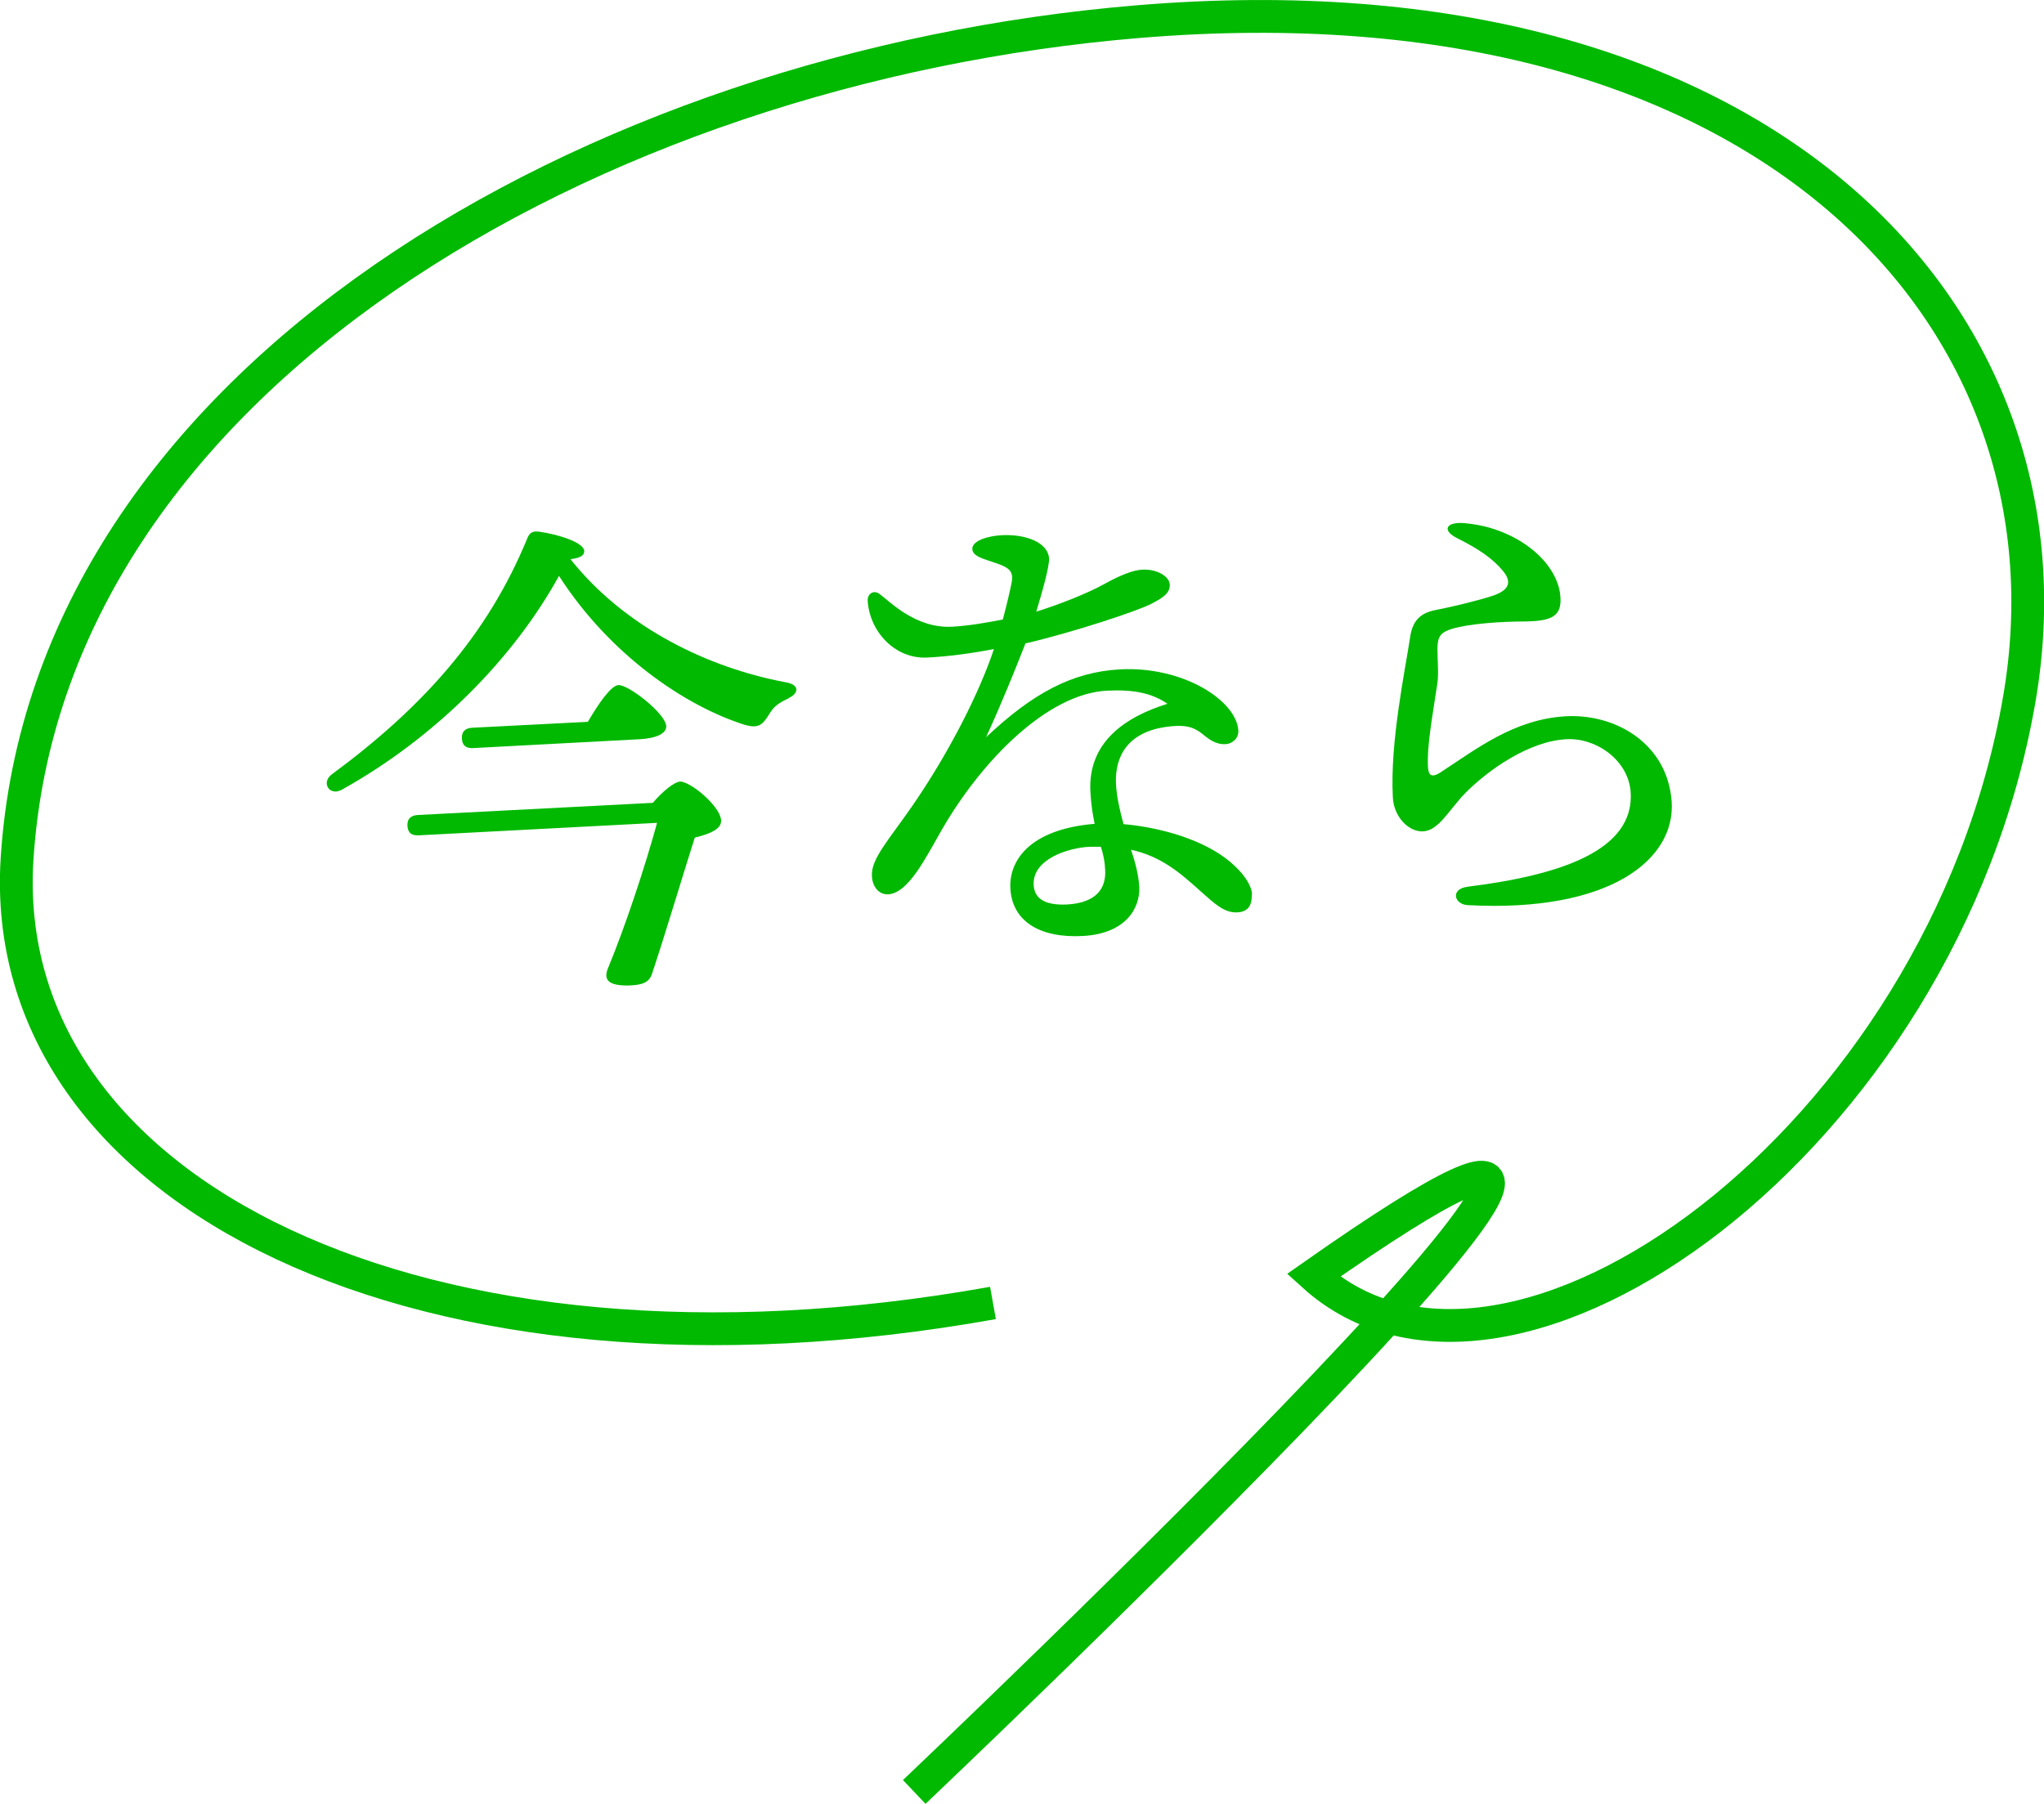 <?xml version="1.0" encoding="UTF-8"?><svg id="a" xmlns="http://www.w3.org/2000/svg" width="62.31" height="55" viewBox="0 0 62.31 55"><defs><style>.b{fill:#00b900;}.c{fill:none;stroke:#00b900;stroke-miterlimit:10;}</style></defs><path class="b" d="M24.05,21.29c-.38.17-.48.29-.61.5-.2.32-.32.42-.71.32-1.83-.57-4.14-2.14-5.69-4.55-1.33,2.42-3.66,4.87-6.62,6.52-.38.21-.65-.23-.29-.48,2.71-2,4.73-4.21,5.95-7.2.07-.16.16-.21.34-.19.59.08,1.38.33,1.39.59,0,.14-.11.21-.42.25,1.67,2.1,4.21,3.31,6.54,3.75.5.08.39.37.1.49ZM19.9,24.48c.29-.34.66-.65.85-.65.37.04,1.28.83,1.23,1.23-.02.2-.26.35-.8.48-.36,1.13-.9,2.94-1.29,4.11-.09.33-.33.39-.77.4-.67,0-.72-.24-.56-.59.49-1.19,1.1-3.01,1.47-4.37l-7.25.38c-.2.01-.34-.04-.36-.29-.01-.23.12-.32.33-.33l7.15-.37ZM14.44,22.81c-.2.01-.34-.04-.36-.29-.01-.23.12-.32.32-.33l3.52-.18c.3-.51.69-1.1.93-1.12.31-.02,1.44.87,1.46,1.25.01.22-.29.37-.8.4l-5.08.27Z"/><path class="b" d="M38.16,27.27c0,.17,0,.53-.44.55-.4.02-.69-.26-1.15-.67-.62-.56-1.19-1.04-2.09-1.24.13.39.23.78.25,1.13.03.65-.41,1.43-1.72,1.5-1.3.07-2.16-.44-2.21-1.46-.04-.8.54-1.79,2.57-1.96-.06-.28-.11-.6-.13-.98-.08-1.51,1.06-2.28,2.35-2.68-.48-.33-1.04-.44-1.85-.4-1.82.1-3.8,2.13-5,4.19-.51.88-1.04,1.99-1.67,2.02-.29.01-.48-.25-.49-.56-.03-.52.5-1.08,1.22-2.12,1.14-1.65,2.06-3.48,2.5-4.8-.66.13-1.4.23-2.04.26-.97.05-1.76-.79-1.81-1.75,0-.2.19-.32.36-.19.31.22,1.09,1.06,2.22,1,.51-.03,1.03-.12,1.54-.22.14-.52.23-.93.27-1.13.06-.34-.07-.45-.48-.59-.33-.12-.71-.19-.72-.43-.01-.26.5-.4.89-.42.76-.04,1.42.23,1.45.71.01.23-.17.89-.39,1.62.68-.21,1.55-.55,2.09-.85.45-.25.86-.42,1.15-.43.42-.02.81.19.83.45.01.26-.19.4-.56.59-.39.21-2.38.87-3.84,1.21-.29.74-.71,1.79-1.2,2.86,1.42-1.34,2.62-1.99,4.09-2.07,1.93-.1,3.55.96,3.6,1.87.01.25-.2.4-.38.41-.32.02-.53-.16-.74-.33-.26-.2-.53-.28-1.12-.19-1.11.17-1.53.87-1.49,1.73.02.4.12.83.23,1.23.93.08,2.22.38,3.1,1.03.43.32.8.76.82,1.12ZM33.55,25.82c-.11,0-.22,0-.34,0-.63.03-1.74.37-1.7,1.16.02.38.28.63,1.01.6.94-.05,1.2-.53,1.17-1.05-.01-.25-.05-.46-.13-.71Z"/><path class="b" d="M44.72,27.04c2.83-.35,5.11-1.1,4.99-2.89-.07-.97-1.05-1.66-1.96-1.61-1.14.06-2.37.93-3.07,1.63-.5.51-.82,1.16-1.3,1.18-.43.02-.89-.43-.92-1.04-.09-1.68.37-3.84.53-4.9.08-.51.33-.71.73-.8.52-.1,1.27-.28,1.74-.43.61-.19.61-.47.35-.78-.31-.37-.73-.66-1.37-.98-.51-.25-.35-.51.18-.47,1.63.13,2.9,1.21,2.95,2.28.03.56-.27.71-1.09.72-.73,0-1.7.07-2.2.22-.37.11-.45.24-.46.58,0,.42.04.77,0,1.07-.17,1.12-.32,1.94-.29,2.54.01.25.08.38.37.2,1.11-.72,2.25-1.63,3.84-1.72,1.51-.08,3.09.83,3.22,2.6.12,1.76-1.87,3.39-6.21,3.16-.43-.02-.54-.5-.01-.56Z"/><path class="c" d="M27.87,54.64s29.21-27.71,12.17-15.75c5.93,5.37,19.21-4.13,21.52-17.59C63.54,9.77,53.9-.94,34.69.66,18.08,2.04,1.45,11.59.52,26.19c-.64,10.16,12.34,16.66,29.75,13.54"/></svg>